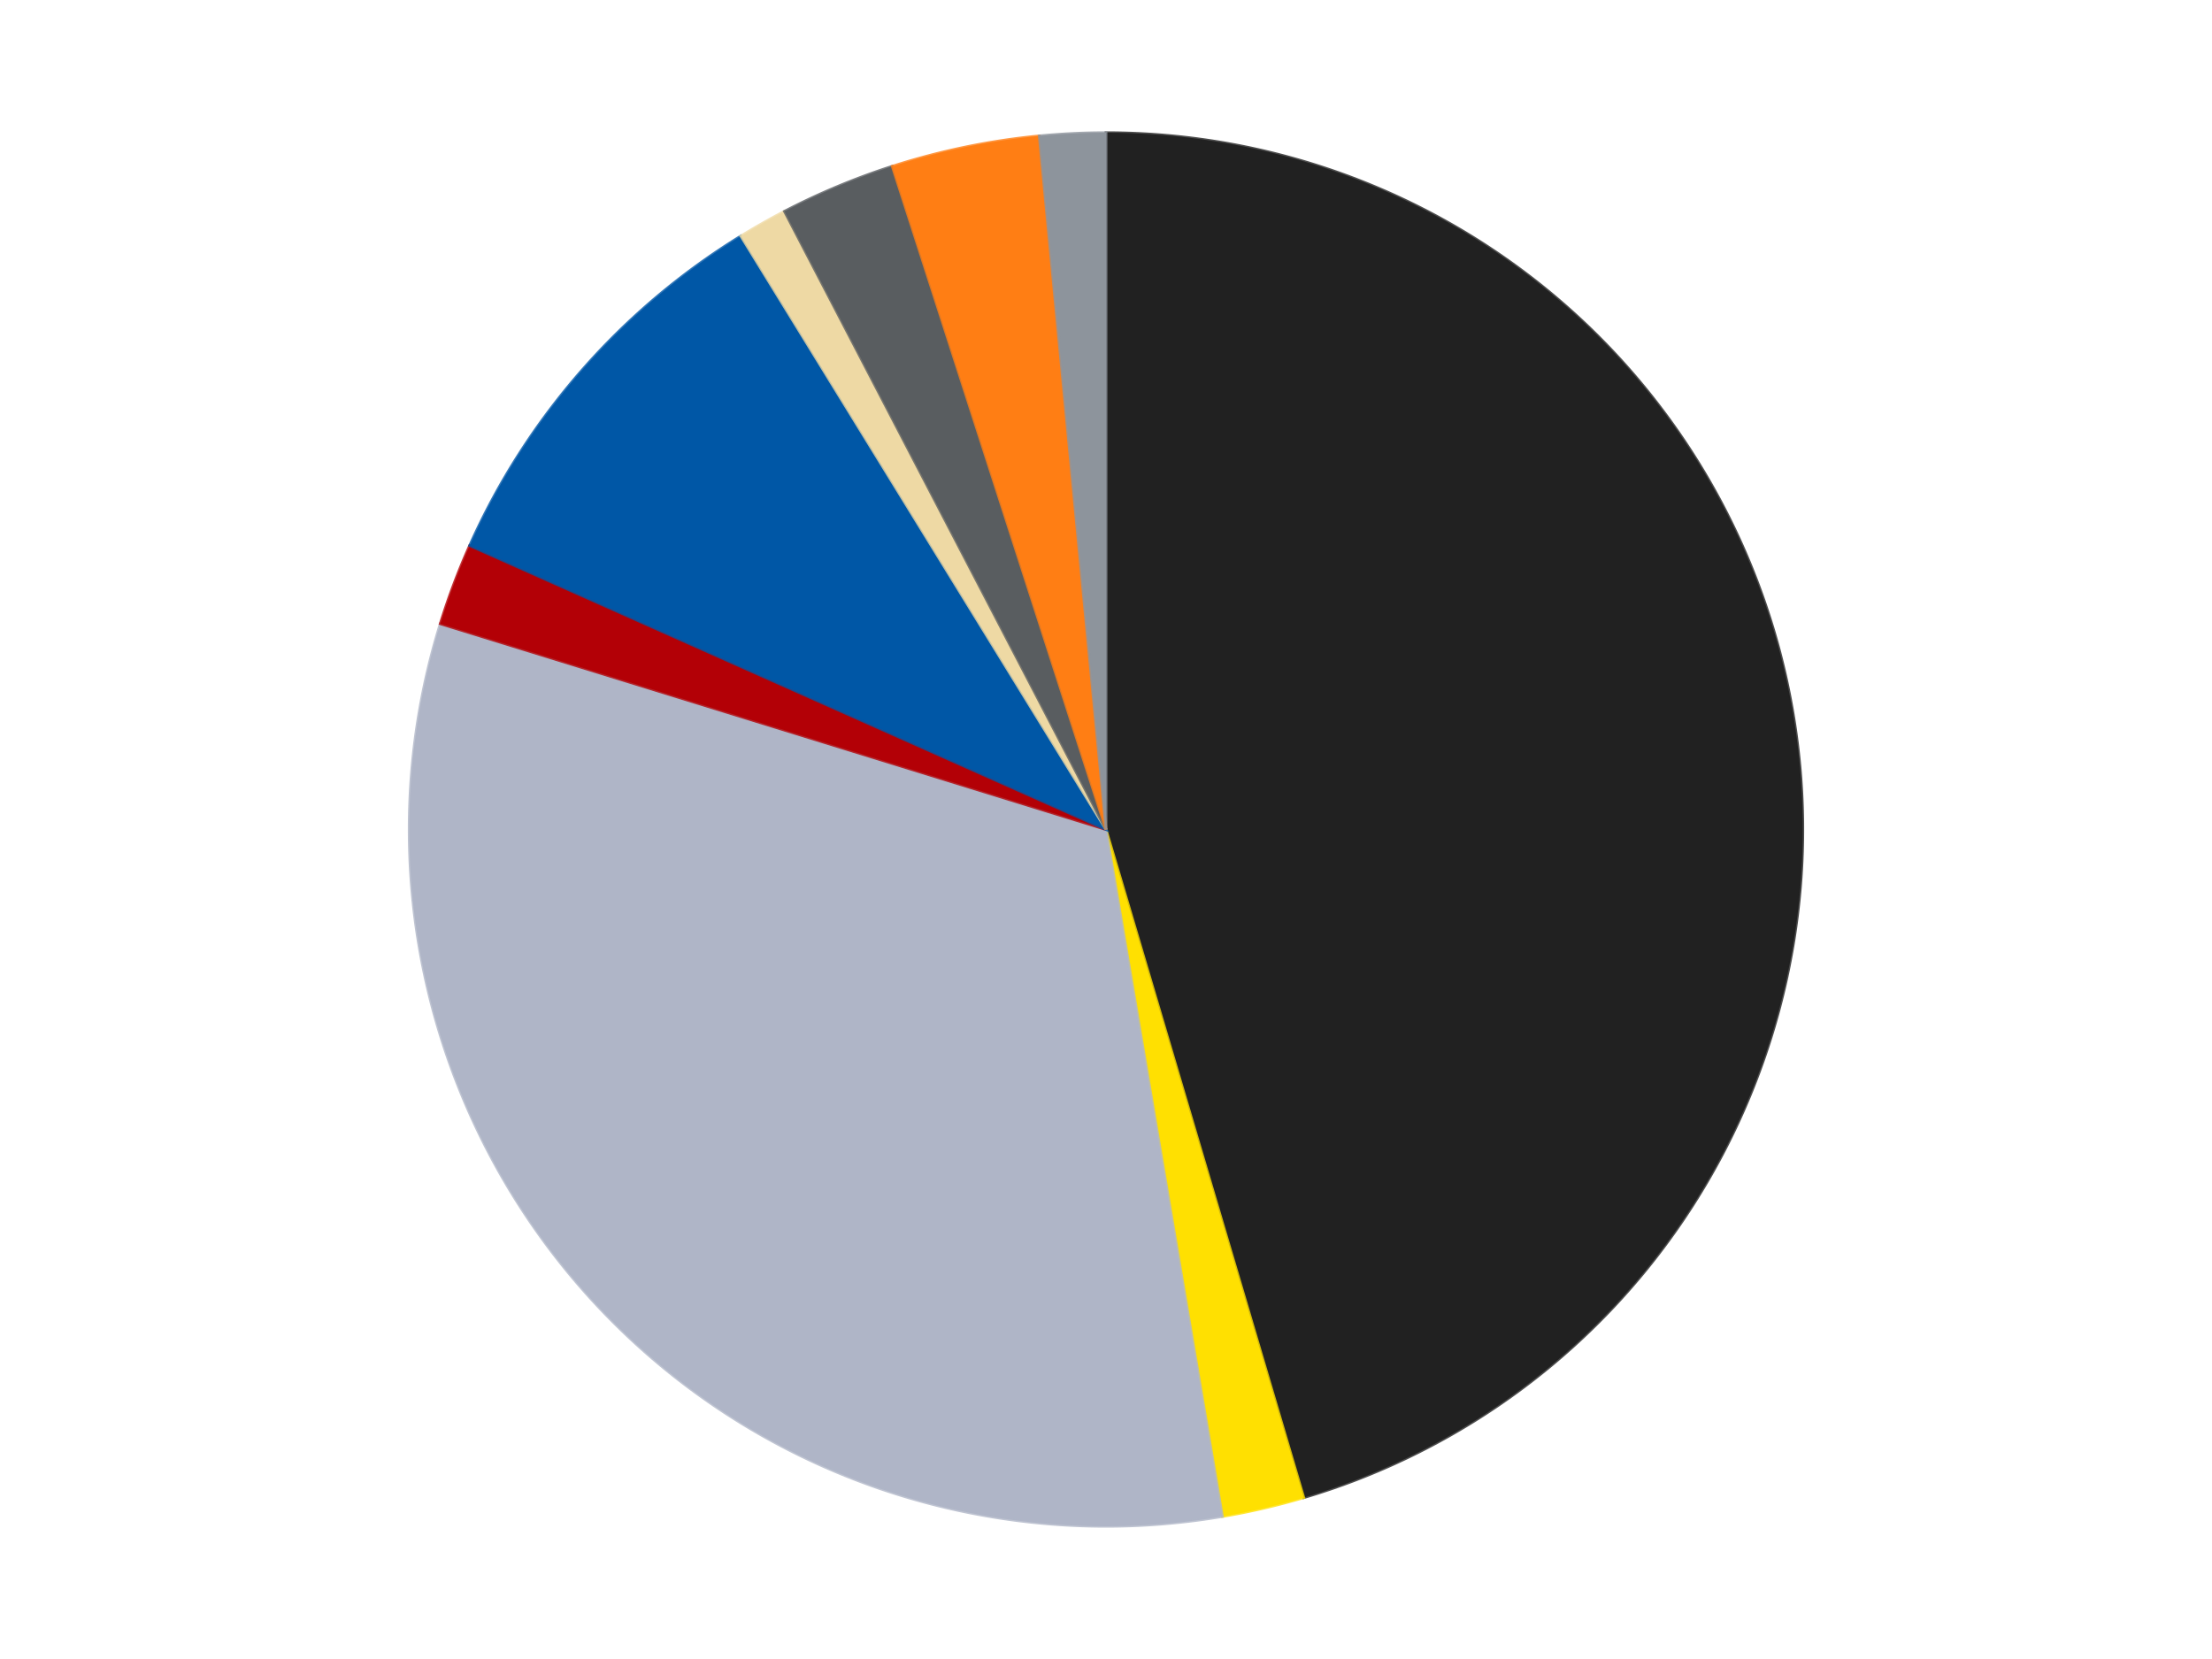 <?xml version='1.0' encoding='utf-8'?>
<svg xmlns="http://www.w3.org/2000/svg" xmlns:xlink="http://www.w3.org/1999/xlink" id="chart-7d485ae9-e507-4fb1-a1f2-55337cf01589" class="pygal-chart" viewBox="0 0 800 600"><!--Generated with pygal 3.0.4 (lxml) ©Kozea 2012-2016 on 2024-07-03--><!--http://pygal.org--><!--http://github.com/Kozea/pygal--><defs><style type="text/css">#chart-7d485ae9-e507-4fb1-a1f2-55337cf01589{-webkit-user-select:none;-webkit-font-smoothing:antialiased;font-family:Consolas,"Liberation Mono",Menlo,Courier,monospace}#chart-7d485ae9-e507-4fb1-a1f2-55337cf01589 .title{font-family:Consolas,"Liberation Mono",Menlo,Courier,monospace;font-size:16px}#chart-7d485ae9-e507-4fb1-a1f2-55337cf01589 .legends .legend text{font-family:Consolas,"Liberation Mono",Menlo,Courier,monospace;font-size:14px}#chart-7d485ae9-e507-4fb1-a1f2-55337cf01589 .axis text{font-family:Consolas,"Liberation Mono",Menlo,Courier,monospace;font-size:10px}#chart-7d485ae9-e507-4fb1-a1f2-55337cf01589 .axis text.major{font-family:Consolas,"Liberation Mono",Menlo,Courier,monospace;font-size:10px}#chart-7d485ae9-e507-4fb1-a1f2-55337cf01589 .text-overlay text.value{font-family:Consolas,"Liberation Mono",Menlo,Courier,monospace;font-size:16px}#chart-7d485ae9-e507-4fb1-a1f2-55337cf01589 .text-overlay text.label{font-family:Consolas,"Liberation Mono",Menlo,Courier,monospace;font-size:10px}#chart-7d485ae9-e507-4fb1-a1f2-55337cf01589 .tooltip{font-family:Consolas,"Liberation Mono",Menlo,Courier,monospace;font-size:14px}#chart-7d485ae9-e507-4fb1-a1f2-55337cf01589 text.no_data{font-family:Consolas,"Liberation Mono",Menlo,Courier,monospace;font-size:64px}
#chart-7d485ae9-e507-4fb1-a1f2-55337cf01589{background-color:transparent}#chart-7d485ae9-e507-4fb1-a1f2-55337cf01589 path,#chart-7d485ae9-e507-4fb1-a1f2-55337cf01589 line,#chart-7d485ae9-e507-4fb1-a1f2-55337cf01589 rect,#chart-7d485ae9-e507-4fb1-a1f2-55337cf01589 circle{-webkit-transition:150ms;-moz-transition:150ms;transition:150ms}#chart-7d485ae9-e507-4fb1-a1f2-55337cf01589 .graph &gt; .background{fill:transparent}#chart-7d485ae9-e507-4fb1-a1f2-55337cf01589 .plot &gt; .background{fill:transparent}#chart-7d485ae9-e507-4fb1-a1f2-55337cf01589 .graph{fill:rgba(0,0,0,.87)}#chart-7d485ae9-e507-4fb1-a1f2-55337cf01589 text.no_data{fill:rgba(0,0,0,1)}#chart-7d485ae9-e507-4fb1-a1f2-55337cf01589 .title{fill:rgba(0,0,0,1)}#chart-7d485ae9-e507-4fb1-a1f2-55337cf01589 .legends .legend text{fill:rgba(0,0,0,.87)}#chart-7d485ae9-e507-4fb1-a1f2-55337cf01589 .legends .legend:hover text{fill:rgba(0,0,0,1)}#chart-7d485ae9-e507-4fb1-a1f2-55337cf01589 .axis .line{stroke:rgba(0,0,0,1)}#chart-7d485ae9-e507-4fb1-a1f2-55337cf01589 .axis .guide.line{stroke:rgba(0,0,0,.54)}#chart-7d485ae9-e507-4fb1-a1f2-55337cf01589 .axis .major.line{stroke:rgba(0,0,0,.87)}#chart-7d485ae9-e507-4fb1-a1f2-55337cf01589 .axis text.major{fill:rgba(0,0,0,1)}#chart-7d485ae9-e507-4fb1-a1f2-55337cf01589 .axis.y .guides:hover .guide.line,#chart-7d485ae9-e507-4fb1-a1f2-55337cf01589 .line-graph .axis.x .guides:hover .guide.line,#chart-7d485ae9-e507-4fb1-a1f2-55337cf01589 .stackedline-graph .axis.x .guides:hover .guide.line,#chart-7d485ae9-e507-4fb1-a1f2-55337cf01589 .xy-graph .axis.x .guides:hover .guide.line{stroke:rgba(0,0,0,1)}#chart-7d485ae9-e507-4fb1-a1f2-55337cf01589 .axis .guides:hover text{fill:rgba(0,0,0,1)}#chart-7d485ae9-e507-4fb1-a1f2-55337cf01589 .reactive{fill-opacity:1.0;stroke-opacity:.8;stroke-width:1}#chart-7d485ae9-e507-4fb1-a1f2-55337cf01589 .ci{stroke:rgba(0,0,0,.87)}#chart-7d485ae9-e507-4fb1-a1f2-55337cf01589 .reactive.active,#chart-7d485ae9-e507-4fb1-a1f2-55337cf01589 .active .reactive{fill-opacity:0.6;stroke-opacity:.9;stroke-width:4}#chart-7d485ae9-e507-4fb1-a1f2-55337cf01589 .ci .reactive.active{stroke-width:1.5}#chart-7d485ae9-e507-4fb1-a1f2-55337cf01589 .series text{fill:rgba(0,0,0,1)}#chart-7d485ae9-e507-4fb1-a1f2-55337cf01589 .tooltip rect{fill:transparent;stroke:rgba(0,0,0,1);-webkit-transition:opacity 150ms;-moz-transition:opacity 150ms;transition:opacity 150ms}#chart-7d485ae9-e507-4fb1-a1f2-55337cf01589 .tooltip .label{fill:rgba(0,0,0,.87)}#chart-7d485ae9-e507-4fb1-a1f2-55337cf01589 .tooltip .label{fill:rgba(0,0,0,.87)}#chart-7d485ae9-e507-4fb1-a1f2-55337cf01589 .tooltip .legend{font-size:.8em;fill:rgba(0,0,0,.54)}#chart-7d485ae9-e507-4fb1-a1f2-55337cf01589 .tooltip .x_label{font-size:.6em;fill:rgba(0,0,0,1)}#chart-7d485ae9-e507-4fb1-a1f2-55337cf01589 .tooltip .xlink{font-size:.5em;text-decoration:underline}#chart-7d485ae9-e507-4fb1-a1f2-55337cf01589 .tooltip .value{font-size:1.5em}#chart-7d485ae9-e507-4fb1-a1f2-55337cf01589 .bound{font-size:.5em}#chart-7d485ae9-e507-4fb1-a1f2-55337cf01589 .max-value{font-size:.75em;fill:rgba(0,0,0,.54)}#chart-7d485ae9-e507-4fb1-a1f2-55337cf01589 .map-element{fill:transparent;stroke:rgba(0,0,0,.54) !important}#chart-7d485ae9-e507-4fb1-a1f2-55337cf01589 .map-element .reactive{fill-opacity:inherit;stroke-opacity:inherit}#chart-7d485ae9-e507-4fb1-a1f2-55337cf01589 .color-0,#chart-7d485ae9-e507-4fb1-a1f2-55337cf01589 .color-0 a:visited{stroke:#F44336;fill:#F44336}#chart-7d485ae9-e507-4fb1-a1f2-55337cf01589 .color-1,#chart-7d485ae9-e507-4fb1-a1f2-55337cf01589 .color-1 a:visited{stroke:#3F51B5;fill:#3F51B5}#chart-7d485ae9-e507-4fb1-a1f2-55337cf01589 .color-2,#chart-7d485ae9-e507-4fb1-a1f2-55337cf01589 .color-2 a:visited{stroke:#009688;fill:#009688}#chart-7d485ae9-e507-4fb1-a1f2-55337cf01589 .color-3,#chart-7d485ae9-e507-4fb1-a1f2-55337cf01589 .color-3 a:visited{stroke:#FFC107;fill:#FFC107}#chart-7d485ae9-e507-4fb1-a1f2-55337cf01589 .color-4,#chart-7d485ae9-e507-4fb1-a1f2-55337cf01589 .color-4 a:visited{stroke:#FF5722;fill:#FF5722}#chart-7d485ae9-e507-4fb1-a1f2-55337cf01589 .color-5,#chart-7d485ae9-e507-4fb1-a1f2-55337cf01589 .color-5 a:visited{stroke:#9C27B0;fill:#9C27B0}#chart-7d485ae9-e507-4fb1-a1f2-55337cf01589 .color-6,#chart-7d485ae9-e507-4fb1-a1f2-55337cf01589 .color-6 a:visited{stroke:#03A9F4;fill:#03A9F4}#chart-7d485ae9-e507-4fb1-a1f2-55337cf01589 .color-7,#chart-7d485ae9-e507-4fb1-a1f2-55337cf01589 .color-7 a:visited{stroke:#8BC34A;fill:#8BC34A}#chart-7d485ae9-e507-4fb1-a1f2-55337cf01589 .color-8,#chart-7d485ae9-e507-4fb1-a1f2-55337cf01589 .color-8 a:visited{stroke:#FF9800;fill:#FF9800}#chart-7d485ae9-e507-4fb1-a1f2-55337cf01589 .text-overlay .color-0 text{fill:black}#chart-7d485ae9-e507-4fb1-a1f2-55337cf01589 .text-overlay .color-1 text{fill:black}#chart-7d485ae9-e507-4fb1-a1f2-55337cf01589 .text-overlay .color-2 text{fill:black}#chart-7d485ae9-e507-4fb1-a1f2-55337cf01589 .text-overlay .color-3 text{fill:black}#chart-7d485ae9-e507-4fb1-a1f2-55337cf01589 .text-overlay .color-4 text{fill:black}#chart-7d485ae9-e507-4fb1-a1f2-55337cf01589 .text-overlay .color-5 text{fill:black}#chart-7d485ae9-e507-4fb1-a1f2-55337cf01589 .text-overlay .color-6 text{fill:black}#chart-7d485ae9-e507-4fb1-a1f2-55337cf01589 .text-overlay .color-7 text{fill:black}#chart-7d485ae9-e507-4fb1-a1f2-55337cf01589 .text-overlay .color-8 text{fill:black}
#chart-7d485ae9-e507-4fb1-a1f2-55337cf01589 text.no_data{text-anchor:middle}#chart-7d485ae9-e507-4fb1-a1f2-55337cf01589 .guide.line{fill:none}#chart-7d485ae9-e507-4fb1-a1f2-55337cf01589 .centered{text-anchor:middle}#chart-7d485ae9-e507-4fb1-a1f2-55337cf01589 .title{text-anchor:middle}#chart-7d485ae9-e507-4fb1-a1f2-55337cf01589 .legends .legend text{fill-opacity:1}#chart-7d485ae9-e507-4fb1-a1f2-55337cf01589 .axis.x text{text-anchor:middle}#chart-7d485ae9-e507-4fb1-a1f2-55337cf01589 .axis.x:not(.web) text[transform]{text-anchor:start}#chart-7d485ae9-e507-4fb1-a1f2-55337cf01589 .axis.x:not(.web) text[transform].backwards{text-anchor:end}#chart-7d485ae9-e507-4fb1-a1f2-55337cf01589 .axis.y text{text-anchor:end}#chart-7d485ae9-e507-4fb1-a1f2-55337cf01589 .axis.y text[transform].backwards{text-anchor:start}#chart-7d485ae9-e507-4fb1-a1f2-55337cf01589 .axis.y2 text{text-anchor:start}#chart-7d485ae9-e507-4fb1-a1f2-55337cf01589 .axis.y2 text[transform].backwards{text-anchor:end}#chart-7d485ae9-e507-4fb1-a1f2-55337cf01589 .axis .guide.line{stroke-dasharray:4,4;stroke:black}#chart-7d485ae9-e507-4fb1-a1f2-55337cf01589 .axis .major.guide.line{stroke-dasharray:6,6;stroke:black}#chart-7d485ae9-e507-4fb1-a1f2-55337cf01589 .horizontal .axis.y .guide.line,#chart-7d485ae9-e507-4fb1-a1f2-55337cf01589 .horizontal .axis.y2 .guide.line,#chart-7d485ae9-e507-4fb1-a1f2-55337cf01589 .vertical .axis.x .guide.line{opacity:0}#chart-7d485ae9-e507-4fb1-a1f2-55337cf01589 .horizontal .axis.always_show .guide.line,#chart-7d485ae9-e507-4fb1-a1f2-55337cf01589 .vertical .axis.always_show .guide.line{opacity:1 !important}#chart-7d485ae9-e507-4fb1-a1f2-55337cf01589 .axis.y .guides:hover .guide.line,#chart-7d485ae9-e507-4fb1-a1f2-55337cf01589 .axis.y2 .guides:hover .guide.line,#chart-7d485ae9-e507-4fb1-a1f2-55337cf01589 .axis.x .guides:hover .guide.line{opacity:1}#chart-7d485ae9-e507-4fb1-a1f2-55337cf01589 .axis .guides:hover text{opacity:1}#chart-7d485ae9-e507-4fb1-a1f2-55337cf01589 .nofill{fill:none}#chart-7d485ae9-e507-4fb1-a1f2-55337cf01589 .subtle-fill{fill-opacity:.2}#chart-7d485ae9-e507-4fb1-a1f2-55337cf01589 .dot{stroke-width:1px;fill-opacity:1;stroke-opacity:1}#chart-7d485ae9-e507-4fb1-a1f2-55337cf01589 .dot.active{stroke-width:5px}#chart-7d485ae9-e507-4fb1-a1f2-55337cf01589 .dot.negative{fill:transparent}#chart-7d485ae9-e507-4fb1-a1f2-55337cf01589 text,#chart-7d485ae9-e507-4fb1-a1f2-55337cf01589 tspan{stroke:none !important}#chart-7d485ae9-e507-4fb1-a1f2-55337cf01589 .series text.active{opacity:1}#chart-7d485ae9-e507-4fb1-a1f2-55337cf01589 .tooltip rect{fill-opacity:.95;stroke-width:.5}#chart-7d485ae9-e507-4fb1-a1f2-55337cf01589 .tooltip text{fill-opacity:1}#chart-7d485ae9-e507-4fb1-a1f2-55337cf01589 .showable{visibility:hidden}#chart-7d485ae9-e507-4fb1-a1f2-55337cf01589 .showable.shown{visibility:visible}#chart-7d485ae9-e507-4fb1-a1f2-55337cf01589 .gauge-background{fill:rgba(229,229,229,1);stroke:none}#chart-7d485ae9-e507-4fb1-a1f2-55337cf01589 .bg-lines{stroke:transparent;stroke-width:2px}</style><script type="text/javascript">window.pygal = window.pygal || {};window.pygal.config = window.pygal.config || {};window.pygal.config['7d485ae9-e507-4fb1-a1f2-55337cf01589'] = {"allow_interruptions": false, "box_mode": "extremes", "classes": ["pygal-chart"], "css": ["file://style.css", "file://graph.css"], "defs": [], "disable_xml_declaration": false, "dots_size": 2.5, "dynamic_print_values": false, "explicit_size": false, "fill": false, "force_uri_protocol": "https", "formatter": null, "half_pie": false, "height": 600, "include_x_axis": false, "inner_radius": 0, "interpolate": null, "interpolation_parameters": {}, "interpolation_precision": 250, "inverse_y_axis": false, "js": ["//kozea.github.io/pygal.js/2.0.x/pygal-tooltips.min.js"], "legend_at_bottom": false, "legend_at_bottom_columns": null, "legend_box_size": 12, "logarithmic": false, "margin": 20, "margin_bottom": null, "margin_left": null, "margin_right": null, "margin_top": null, "max_scale": 16, "min_scale": 4, "missing_value_fill_truncation": "x", "no_data_text": "No data", "no_prefix": false, "order_min": null, "pretty_print": false, "print_labels": false, "print_values": false, "print_values_position": "center", "print_zeroes": true, "range": null, "rounded_bars": null, "secondary_range": null, "show_dots": true, "show_legend": false, "show_minor_x_labels": true, "show_minor_y_labels": true, "show_only_major_dots": false, "show_x_guides": false, "show_x_labels": true, "show_y_guides": true, "show_y_labels": true, "spacing": 10, "stack_from_top": false, "strict": false, "stroke": true, "stroke_style": null, "style": {"background": "transparent", "ci_colors": [], "colors": ["#F44336", "#3F51B5", "#009688", "#FFC107", "#FF5722", "#9C27B0", "#03A9F4", "#8BC34A", "#FF9800", "#E91E63", "#2196F3", "#4CAF50", "#FFEB3B", "#673AB7", "#00BCD4", "#CDDC39", "#9E9E9E", "#607D8B"], "dot_opacity": "1", "font_family": "Consolas, \"Liberation Mono\", Menlo, Courier, monospace", "foreground": "rgba(0, 0, 0, .87)", "foreground_strong": "rgba(0, 0, 0, 1)", "foreground_subtle": "rgba(0, 0, 0, .54)", "guide_stroke_color": "black", "guide_stroke_dasharray": "4,4", "label_font_family": "Consolas, \"Liberation Mono\", Menlo, Courier, monospace", "label_font_size": 10, "legend_font_family": "Consolas, \"Liberation Mono\", Menlo, Courier, monospace", "legend_font_size": 14, "major_guide_stroke_color": "black", "major_guide_stroke_dasharray": "6,6", "major_label_font_family": "Consolas, \"Liberation Mono\", Menlo, Courier, monospace", "major_label_font_size": 10, "no_data_font_family": "Consolas, \"Liberation Mono\", Menlo, Courier, monospace", "no_data_font_size": 64, "opacity": "1.0", "opacity_hover": "0.6", "plot_background": "transparent", "stroke_opacity": ".8", "stroke_opacity_hover": ".9", "stroke_width": "1", "stroke_width_hover": "4", "title_font_family": "Consolas, \"Liberation Mono\", Menlo, Courier, monospace", "title_font_size": 16, "tooltip_font_family": "Consolas, \"Liberation Mono\", Menlo, Courier, monospace", "tooltip_font_size": 14, "transition": "150ms", "value_background": "rgba(229, 229, 229, 1)", "value_colors": [], "value_font_family": "Consolas, \"Liberation Mono\", Menlo, Courier, monospace", "value_font_size": 16, "value_label_font_family": "Consolas, \"Liberation Mono\", Menlo, Courier, monospace", "value_label_font_size": 10}, "title": null, "tooltip_border_radius": 0, "tooltip_fancy_mode": true, "truncate_label": null, "truncate_legend": null, "width": 800, "x_label_rotation": 0, "x_labels": null, "x_labels_major": null, "x_labels_major_count": null, "x_labels_major_every": null, "x_title": null, "xrange": null, "y_label_rotation": 0, "y_labels": null, "y_labels_major": null, "y_labels_major_count": null, "y_labels_major_every": null, "y_title": null, "zero": 0, "legends": ["Black", "Yellow", "Light Bluish Gray", "Red", "Blue", "Tan", "Dark Bluish Gray", "Orange", "Flat Silver"]}</script><script type="text/javascript" xlink:href="https://kozea.github.io/pygal.js/2.0.x/pygal-tooltips.min.js"/></defs><title>Pygal</title><g class="graph pie-graph vertical"><rect x="0" y="0" width="800" height="600" class="background"/><g transform="translate(20, 20)" class="plot"><rect x="0" y="0" width="760" height="560" class="background"/><g class="series serie-0 color-0"><g class="slices"><g class="slice" style="fill: #212121; stroke: #212121"><path d="M380 28 A252 252 0 0 1 451.524 521.637 L380 280 A0 0 0 0 0 380 280 z" class="slice reactive tooltip-trigger"/><desc class="value">119</desc><desc class="x centered">504.69788073940384</desc><desc class="y centered">261.9323897789052</desc></g></g></g><g class="series serie-1 color-1"><g class="slices"><g class="slice" style="fill: #FFE001; stroke: #FFE001"><path d="M451.524 521.637 A252 252 0 0 1 422.105 528.458 L380 280 A0 0 0 0 0 380 280 z" class="slice reactive tooltip-trigger"/><desc class="value">5</desc><desc class="x centered">408.45831868601886</desc><desc class="y centered">402.74414078710635</desc></g></g></g><g class="series serie-2 color-2"><g class="slices"><g class="slice" style="fill: #AFB5C7; stroke: #AFB5C7"><path d="M422.105 528.458 A252 252 0 0 1 139.238 205.584 L380 280 A0 0 0 0 0 380 280 z" class="slice reactive tooltip-trigger"/><desc class="value">85</desc><desc class="x centered">285.2266891024327</desc><desc class="y centered">363.030232695766</desc></g></g></g><g class="series serie-3 color-3"><g class="slices"><g class="slice" style="fill: #B30006; stroke: #B30006"><path d="M139.238 205.584 A252 252 0 0 1 149.869 177.318 L380 280 A0 0 0 0 0 380 280 z" class="slice reactive tooltip-trigger"/><desc class="value">5</desc><desc class="x centered">262.064769527733</desc><desc class="y centered">235.6459538096775</desc></g></g></g><g class="series serie-4 color-4"><g class="slices"><g class="slice" style="fill: #0057A6; stroke: #0057A6"><path d="M149.869 177.318 A252 252 0 0 1 247.944 65.372 L380 280 A0 0 0 0 0 380 280 z" class="slice reactive tooltip-trigger"/><desc class="value">25</desc><desc class="x centered">285.22668910243266</desc><desc class="y centered">196.969767304234</desc></g></g></g><g class="series serie-5 color-5"><g class="slices"><g class="slice" style="fill: #EED9A4; stroke: #EED9A4"><path d="M247.944 65.372 A252 252 0 0 1 263.714 56.435 L380 280 A0 0 0 0 0 380 280 z" class="slice reactive tooltip-trigger"/><desc class="value">3</desc><desc class="x centered">317.87428880350967</desc><desc class="y centered">170.3806768478738</desc></g></g></g><g class="series serie-6 color-6"><g class="slices"><g class="slice" style="fill: #595D60; stroke: #595D60"><path d="M263.714 56.435 A252 252 0 0 1 302.703 40.148 L380 280 A0 0 0 0 0 380 280 z" class="slice reactive tooltip-trigger"/><desc class="value">7</desc><desc class="x centered">331.43314563163875</desc><desc class="y centered">163.73624530077143</desc></g></g></g><g class="series serie-7 color-7"><g class="slices"><g class="slice" style="fill: #FF7E14; stroke: #FF7E14"><path d="M302.703 40.148 A252 252 0 0 1 355.864 29.159 L380 280 A0 0 0 0 0 380 280 z" class="slice reactive tooltip-trigger"/><desc class="value">9</desc><desc class="x centered">354.493185973683</desc><desc class="y centered">156.60874245625473</desc></g></g></g><g class="series serie-8 color-8"><g class="slices"><g class="slice" style="fill: #8D949C; stroke: #8D949C"><path d="M355.864 29.159 A252 252 0 0 1 380 28 L380 280 A0 0 0 0 0 380 280 z" class="slice reactive tooltip-trigger"/><desc class="value">4</desc><desc class="x centered">373.9589477606692</desc><desc class="y centered">154.1449020188627</desc></g></g></g></g><g class="titles"/><g transform="translate(20, 20)" class="plot overlay"><g class="series serie-0 color-0"/><g class="series serie-1 color-1"/><g class="series serie-2 color-2"/><g class="series serie-3 color-3"/><g class="series serie-4 color-4"/><g class="series serie-5 color-5"/><g class="series serie-6 color-6"/><g class="series serie-7 color-7"/><g class="series serie-8 color-8"/></g><g transform="translate(20, 20)" class="plot text-overlay"><g class="series serie-0 color-0"/><g class="series serie-1 color-1"/><g class="series serie-2 color-2"/><g class="series serie-3 color-3"/><g class="series serie-4 color-4"/><g class="series serie-5 color-5"/><g class="series serie-6 color-6"/><g class="series serie-7 color-7"/><g class="series serie-8 color-8"/></g><g transform="translate(20, 20)" class="plot tooltip-overlay"><g transform="translate(0 0)" style="opacity: 0" class="tooltip"><rect rx="0" ry="0" width="0" height="0" class="tooltip-box"/><g class="text"/></g></g></g></svg>